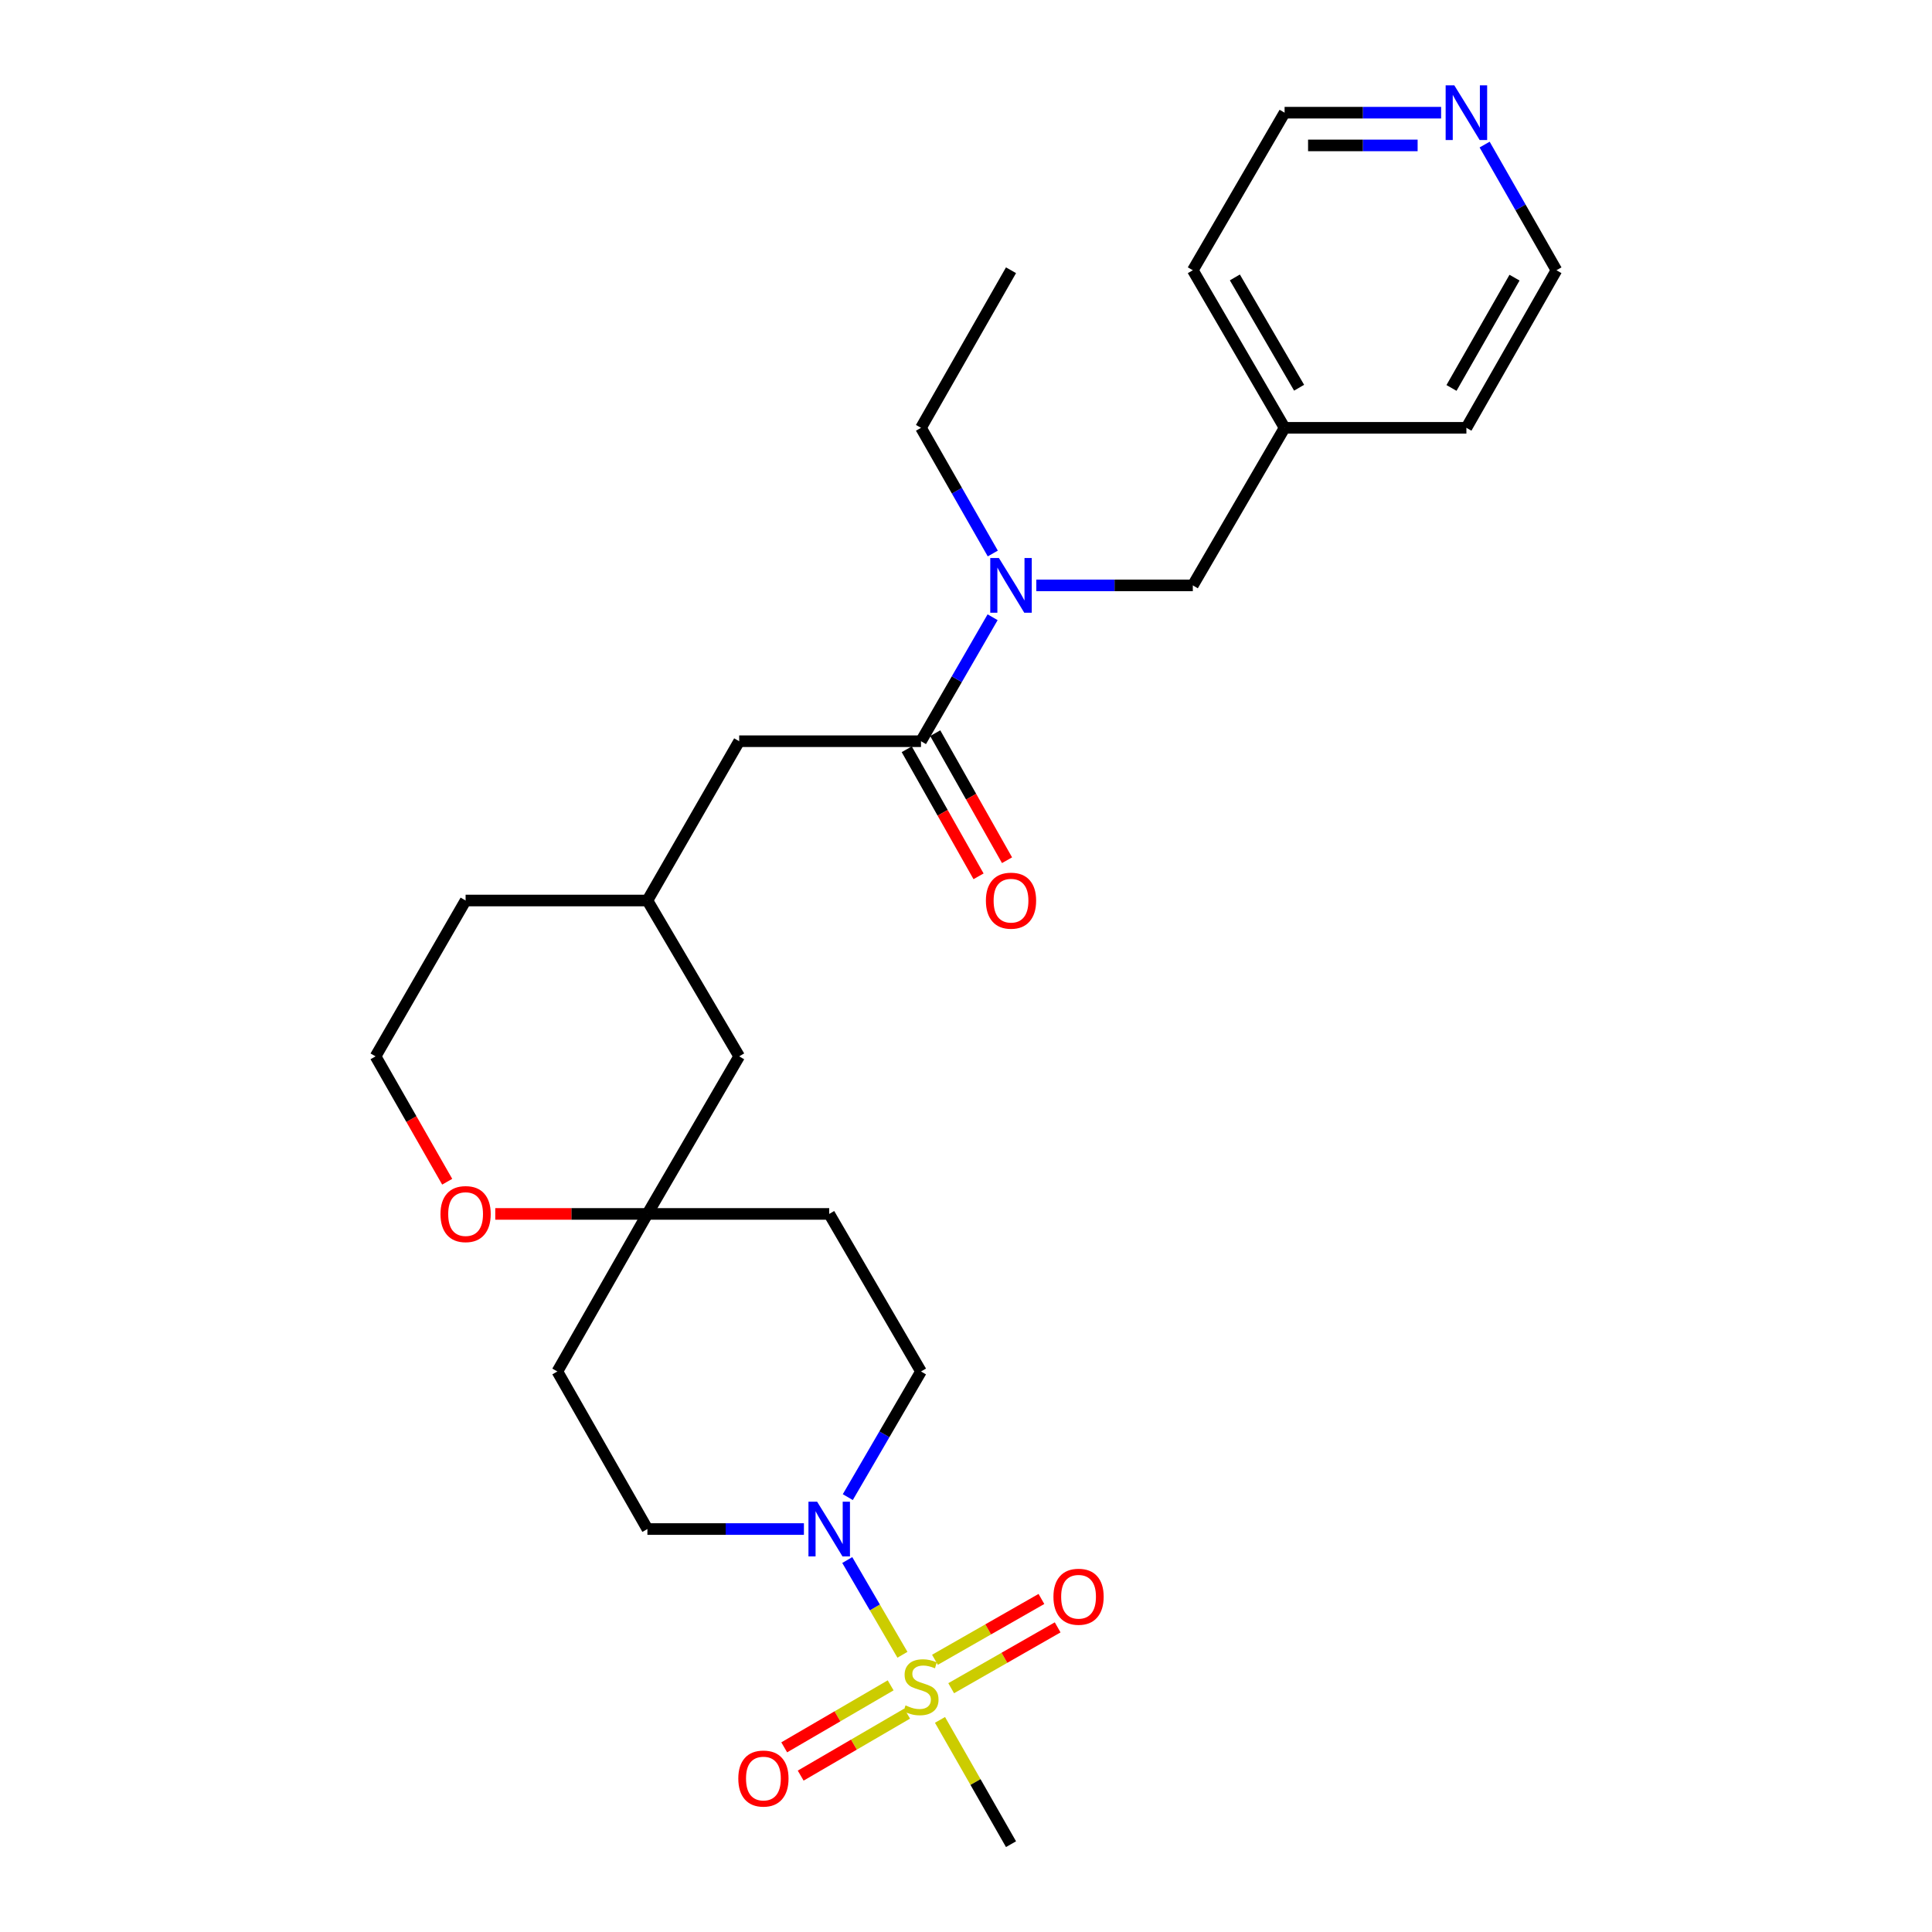 <?xml version='1.0' encoding='iso-8859-1'?>
<svg version='1.1' baseProfile='full'
              xmlns='http://www.w3.org/2000/svg'
                      xmlns:rdkit='http://www.rdkit.org/xml'
                      xmlns:xlink='http://www.w3.org/1999/xlink'
                  xml:space='preserve'
width='1000px' height='1000px' viewBox='0 0 1000 1000'>
<!-- END OF HEADER -->
<rect style='opacity:1.0;fill:#FFFFFF;stroke:none' width='1000' height='1000' x='0' y='0'> </rect>
<path class='bond-0' d='M 467.102,856.508 L 452.822,831.991' style='fill:none;fill-rule:evenodd;stroke:#CCCC00;stroke-width:6px;stroke-linecap:butt;stroke-linejoin:miter;stroke-opacity:1' />
<path class='bond-0' d='M 452.822,831.991 L 438.542,807.473' style='fill:none;fill-rule:evenodd;stroke:#0000FF;stroke-width:6px;stroke-linecap:butt;stroke-linejoin:miter;stroke-opacity:1' />
<path class='bond-1' d='M 460.998,872.332 L 433.454,888.376' style='fill:none;fill-rule:evenodd;stroke:#CCCC00;stroke-width:6px;stroke-linecap:butt;stroke-linejoin:miter;stroke-opacity:1' />
<path class='bond-1' d='M 433.454,888.376 L 405.909,904.419' style='fill:none;fill-rule:evenodd;stroke:#FF0000;stroke-width:6px;stroke-linecap:butt;stroke-linejoin:miter;stroke-opacity:1' />
<path class='bond-1' d='M 469.523,886.969 L 441.979,903.012' style='fill:none;fill-rule:evenodd;stroke:#CCCC00;stroke-width:6px;stroke-linecap:butt;stroke-linejoin:miter;stroke-opacity:1' />
<path class='bond-1' d='M 441.979,903.012 L 414.434,919.055' style='fill:none;fill-rule:evenodd;stroke:#FF0000;stroke-width:6px;stroke-linecap:butt;stroke-linejoin:miter;stroke-opacity:1' />
<path class='bond-2' d='M 492.33,873.812 L 519.885,858.068' style='fill:none;fill-rule:evenodd;stroke:#CCCC00;stroke-width:6px;stroke-linecap:butt;stroke-linejoin:miter;stroke-opacity:1' />
<path class='bond-2' d='M 519.885,858.068 L 547.44,842.324' style='fill:none;fill-rule:evenodd;stroke:#FF0000;stroke-width:6px;stroke-linecap:butt;stroke-linejoin:miter;stroke-opacity:1' />
<path class='bond-2' d='M 483.927,859.105 L 511.482,843.361' style='fill:none;fill-rule:evenodd;stroke:#CCCC00;stroke-width:6px;stroke-linecap:butt;stroke-linejoin:miter;stroke-opacity:1' />
<path class='bond-2' d='M 511.482,843.361 L 539.037,827.617' style='fill:none;fill-rule:evenodd;stroke:#FF0000;stroke-width:6px;stroke-linecap:butt;stroke-linejoin:miter;stroke-opacity:1' />
<path class='bond-3' d='M 486.544,890.216 L 504.922,922.381' style='fill:none;fill-rule:evenodd;stroke:#CCCC00;stroke-width:6px;stroke-linecap:butt;stroke-linejoin:miter;stroke-opacity:1' />
<path class='bond-3' d='M 504.922,922.381 L 523.299,954.545' style='fill:none;fill-rule:evenodd;stroke:#000000;stroke-width:6px;stroke-linecap:butt;stroke-linejoin:miter;stroke-opacity:1' />
<path class='bond-4' d='M 438.82,774.911 L 457.76,742.392' style='fill:none;fill-rule:evenodd;stroke:#0000FF;stroke-width:6px;stroke-linecap:butt;stroke-linejoin:miter;stroke-opacity:1' />
<path class='bond-4' d='M 457.76,742.392 L 476.701,709.873' style='fill:none;fill-rule:evenodd;stroke:#000000;stroke-width:6px;stroke-linecap:butt;stroke-linejoin:miter;stroke-opacity:1' />
<path class='bond-5' d='M 416.106,791.43 L 375.601,791.43' style='fill:none;fill-rule:evenodd;stroke:#0000FF;stroke-width:6px;stroke-linecap:butt;stroke-linejoin:miter;stroke-opacity:1' />
<path class='bond-5' d='M 375.601,791.43 L 335.097,791.43' style='fill:none;fill-rule:evenodd;stroke:#000000;stroke-width:6px;stroke-linecap:butt;stroke-linejoin:miter;stroke-opacity:1' />
<path class='bond-6' d='M 476.701,383.652 L 382.599,383.652' style='fill:none;fill-rule:evenodd;stroke:#000000;stroke-width:6px;stroke-linecap:butt;stroke-linejoin:miter;stroke-opacity:1' />
<path class='bond-7' d='M 476.701,383.652 L 495.237,351.569' style='fill:none;fill-rule:evenodd;stroke:#000000;stroke-width:6px;stroke-linecap:butt;stroke-linejoin:miter;stroke-opacity:1' />
<path class='bond-7' d='M 495.237,351.569 L 513.773,319.486' style='fill:none;fill-rule:evenodd;stroke:#0000FF;stroke-width:6px;stroke-linecap:butt;stroke-linejoin:miter;stroke-opacity:1' />
<path class='bond-8' d='M 469.327,387.819 L 487.911,420.701' style='fill:none;fill-rule:evenodd;stroke:#000000;stroke-width:6px;stroke-linecap:butt;stroke-linejoin:miter;stroke-opacity:1' />
<path class='bond-8' d='M 487.911,420.701 L 506.495,453.583' style='fill:none;fill-rule:evenodd;stroke:#FF0000;stroke-width:6px;stroke-linecap:butt;stroke-linejoin:miter;stroke-opacity:1' />
<path class='bond-8' d='M 484.074,379.485 L 502.657,412.367' style='fill:none;fill-rule:evenodd;stroke:#000000;stroke-width:6px;stroke-linecap:butt;stroke-linejoin:miter;stroke-opacity:1' />
<path class='bond-8' d='M 502.657,412.367 L 521.241,445.249' style='fill:none;fill-rule:evenodd;stroke:#FF0000;stroke-width:6px;stroke-linecap:butt;stroke-linejoin:miter;stroke-opacity:1' />
<path class='bond-9' d='M 536.392,302.998 L 576.896,302.998' style='fill:none;fill-rule:evenodd;stroke:#0000FF;stroke-width:6px;stroke-linecap:butt;stroke-linejoin:miter;stroke-opacity:1' />
<path class='bond-9' d='M 576.896,302.998 L 617.401,302.998' style='fill:none;fill-rule:evenodd;stroke:#000000;stroke-width:6px;stroke-linecap:butt;stroke-linejoin:miter;stroke-opacity:1' />
<path class='bond-10' d='M 513.867,286.489 L 495.284,253.965' style='fill:none;fill-rule:evenodd;stroke:#0000FF;stroke-width:6px;stroke-linecap:butt;stroke-linejoin:miter;stroke-opacity:1' />
<path class='bond-10' d='M 495.284,253.965 L 476.701,221.44' style='fill:none;fill-rule:evenodd;stroke:#000000;stroke-width:6px;stroke-linecap:butt;stroke-linejoin:miter;stroke-opacity:1' />
<path class='bond-11' d='M 335.097,628.324 L 288.489,709.873' style='fill:none;fill-rule:evenodd;stroke:#000000;stroke-width:6px;stroke-linecap:butt;stroke-linejoin:miter;stroke-opacity:1' />
<path class='bond-12' d='M 335.097,628.324 L 295.723,628.324' style='fill:none;fill-rule:evenodd;stroke:#000000;stroke-width:6px;stroke-linecap:butt;stroke-linejoin:miter;stroke-opacity:1' />
<path class='bond-12' d='M 295.723,628.324 L 256.348,628.324' style='fill:none;fill-rule:evenodd;stroke:#FF0000;stroke-width:6px;stroke-linecap:butt;stroke-linejoin:miter;stroke-opacity:1' />
<path class='bond-13' d='M 335.097,628.324 L 382.599,546.767' style='fill:none;fill-rule:evenodd;stroke:#000000;stroke-width:6px;stroke-linecap:butt;stroke-linejoin:miter;stroke-opacity:1' />
<path class='bond-14' d='M 335.097,628.324 L 429.198,628.324' style='fill:none;fill-rule:evenodd;stroke:#000000;stroke-width:6px;stroke-linecap:butt;stroke-linejoin:miter;stroke-opacity:1' />
<path class='bond-15' d='M 382.599,383.652 L 335.097,466.103' style='fill:none;fill-rule:evenodd;stroke:#000000;stroke-width:6px;stroke-linecap:butt;stroke-linejoin:miter;stroke-opacity:1' />
<path class='bond-16' d='M 476.701,709.873 L 429.198,628.324' style='fill:none;fill-rule:evenodd;stroke:#000000;stroke-width:6px;stroke-linecap:butt;stroke-linejoin:miter;stroke-opacity:1' />
<path class='bond-17' d='M 335.097,791.43 L 288.489,709.873' style='fill:none;fill-rule:evenodd;stroke:#000000;stroke-width:6px;stroke-linecap:butt;stroke-linejoin:miter;stroke-opacity:1' />
<path class='bond-18' d='M 231.47,611.656 L 212.929,579.212' style='fill:none;fill-rule:evenodd;stroke:#FF0000;stroke-width:6px;stroke-linecap:butt;stroke-linejoin:miter;stroke-opacity:1' />
<path class='bond-18' d='M 212.929,579.212 L 194.387,546.767' style='fill:none;fill-rule:evenodd;stroke:#000000;stroke-width:6px;stroke-linecap:butt;stroke-linejoin:miter;stroke-opacity:1' />
<path class='bond-19' d='M 617.401,302.998 L 664.903,221.44' style='fill:none;fill-rule:evenodd;stroke:#000000;stroke-width:6px;stroke-linecap:butt;stroke-linejoin:miter;stroke-opacity:1' />
<path class='bond-20' d='M 745.912,58.325 L 705.407,58.325' style='fill:none;fill-rule:evenodd;stroke:#0000FF;stroke-width:6px;stroke-linecap:butt;stroke-linejoin:miter;stroke-opacity:1' />
<path class='bond-20' d='M 705.407,58.325 L 664.903,58.325' style='fill:none;fill-rule:evenodd;stroke:#000000;stroke-width:6px;stroke-linecap:butt;stroke-linejoin:miter;stroke-opacity:1' />
<path class='bond-20' d='M 733.761,75.263 L 705.407,75.263' style='fill:none;fill-rule:evenodd;stroke:#0000FF;stroke-width:6px;stroke-linecap:butt;stroke-linejoin:miter;stroke-opacity:1' />
<path class='bond-20' d='M 705.407,75.263 L 677.054,75.263' style='fill:none;fill-rule:evenodd;stroke:#000000;stroke-width:6px;stroke-linecap:butt;stroke-linejoin:miter;stroke-opacity:1' />
<path class='bond-21' d='M 768.439,74.833 L 787.026,107.358' style='fill:none;fill-rule:evenodd;stroke:#0000FF;stroke-width:6px;stroke-linecap:butt;stroke-linejoin:miter;stroke-opacity:1' />
<path class='bond-21' d='M 787.026,107.358 L 805.613,139.882' style='fill:none;fill-rule:evenodd;stroke:#000000;stroke-width:6px;stroke-linecap:butt;stroke-linejoin:miter;stroke-opacity:1' />
<path class='bond-22' d='M 335.097,466.103 L 382.599,546.767' style='fill:none;fill-rule:evenodd;stroke:#000000;stroke-width:6px;stroke-linecap:butt;stroke-linejoin:miter;stroke-opacity:1' />
<path class='bond-23' d='M 335.097,466.103 L 240.996,466.103' style='fill:none;fill-rule:evenodd;stroke:#000000;stroke-width:6px;stroke-linecap:butt;stroke-linejoin:miter;stroke-opacity:1' />
<path class='bond-24' d='M 664.903,221.44 L 759.004,221.44' style='fill:none;fill-rule:evenodd;stroke:#000000;stroke-width:6px;stroke-linecap:butt;stroke-linejoin:miter;stroke-opacity:1' />
<path class='bond-25' d='M 664.903,221.44 L 617.401,139.882' style='fill:none;fill-rule:evenodd;stroke:#000000;stroke-width:6px;stroke-linecap:butt;stroke-linejoin:miter;stroke-opacity:1' />
<path class='bond-25' d='M 672.414,200.681 L 639.163,143.591' style='fill:none;fill-rule:evenodd;stroke:#000000;stroke-width:6px;stroke-linecap:butt;stroke-linejoin:miter;stroke-opacity:1' />
<path class='bond-26' d='M 194.387,546.767 L 240.996,466.103' style='fill:none;fill-rule:evenodd;stroke:#000000;stroke-width:6px;stroke-linecap:butt;stroke-linejoin:miter;stroke-opacity:1' />
<path class='bond-27' d='M 476.701,221.44 L 523.299,139.882' style='fill:none;fill-rule:evenodd;stroke:#000000;stroke-width:6px;stroke-linecap:butt;stroke-linejoin:miter;stroke-opacity:1' />
<path class='bond-28' d='M 805.613,139.882 L 759.004,221.44' style='fill:none;fill-rule:evenodd;stroke:#000000;stroke-width:6px;stroke-linecap:butt;stroke-linejoin:miter;stroke-opacity:1' />
<path class='bond-28' d='M 783.915,143.712 L 751.289,200.802' style='fill:none;fill-rule:evenodd;stroke:#000000;stroke-width:6px;stroke-linecap:butt;stroke-linejoin:miter;stroke-opacity:1' />
<path class='bond-29' d='M 664.903,58.325 L 617.401,139.882' style='fill:none;fill-rule:evenodd;stroke:#000000;stroke-width:6px;stroke-linecap:butt;stroke-linejoin:miter;stroke-opacity:1' />
<path  class='atom-0' d='M 468.701 882.708
Q 469.021 882.828, 470.341 883.388
Q 471.661 883.948, 473.101 884.308
Q 474.581 884.628, 476.021 884.628
Q 478.701 884.628, 480.261 883.348
Q 481.821 882.028, 481.821 879.748
Q 481.821 878.188, 481.021 877.228
Q 480.261 876.268, 479.061 875.748
Q 477.861 875.228, 475.861 874.628
Q 473.341 873.868, 471.821 873.148
Q 470.341 872.428, 469.261 870.908
Q 468.221 869.388, 468.221 866.828
Q 468.221 863.268, 470.621 861.068
Q 473.061 858.868, 477.861 858.868
Q 481.141 858.868, 484.861 860.428
L 483.941 863.508
Q 480.541 862.108, 477.981 862.108
Q 475.221 862.108, 473.701 863.268
Q 472.181 864.388, 472.221 866.348
Q 472.221 867.868, 472.981 868.788
Q 473.781 869.708, 474.901 870.228
Q 476.061 870.748, 477.981 871.348
Q 480.541 872.148, 482.061 872.948
Q 483.581 873.748, 484.661 875.388
Q 485.781 876.988, 485.781 879.748
Q 485.781 883.668, 483.141 885.788
Q 480.541 887.868, 476.181 887.868
Q 473.661 887.868, 471.741 887.308
Q 469.861 886.788, 467.621 885.868
L 468.701 882.708
' fill='#CCCC00'/>
<path  class='atom-1' d='M 422.938 777.27
L 432.218 792.27
Q 433.138 793.75, 434.618 796.43
Q 436.098 799.11, 436.178 799.27
L 436.178 777.27
L 439.938 777.27
L 439.938 805.59
L 436.058 805.59
L 426.098 789.19
Q 424.938 787.27, 423.698 785.07
Q 422.498 782.87, 422.138 782.19
L 422.138 805.59
L 418.458 805.59
L 418.458 777.27
L 422.938 777.27
' fill='#0000FF'/>
<path  class='atom-3' d='M 517.039 288.838
L 526.319 303.838
Q 527.239 305.318, 528.719 307.998
Q 530.199 310.678, 530.279 310.838
L 530.279 288.838
L 534.039 288.838
L 534.039 317.158
L 530.159 317.158
L 520.199 300.758
Q 519.039 298.838, 517.799 296.638
Q 516.599 294.438, 516.239 293.758
L 516.239 317.158
L 512.559 317.158
L 512.559 288.838
L 517.039 288.838
' fill='#0000FF'/>
<path  class='atom-5' d='M 382.143 920.57
Q 382.143 913.77, 385.503 909.97
Q 388.863 906.17, 395.143 906.17
Q 401.423 906.17, 404.783 909.97
Q 408.143 913.77, 408.143 920.57
Q 408.143 927.45, 404.743 931.37
Q 401.343 935.25, 395.143 935.25
Q 388.903 935.25, 385.503 931.37
Q 382.143 927.49, 382.143 920.57
M 395.143 932.05
Q 399.463 932.05, 401.783 929.17
Q 404.143 926.25, 404.143 920.57
Q 404.143 915.01, 401.783 912.21
Q 399.463 909.37, 395.143 909.37
Q 390.823 909.37, 388.463 912.17
Q 386.143 914.97, 386.143 920.57
Q 386.143 926.29, 388.463 929.17
Q 390.823 932.05, 395.143 932.05
' fill='#FF0000'/>
<path  class='atom-6' d='M 545.258 826.469
Q 545.258 819.669, 548.618 815.869
Q 551.978 812.069, 558.258 812.069
Q 564.538 812.069, 567.898 815.869
Q 571.258 819.669, 571.258 826.469
Q 571.258 833.349, 567.858 837.269
Q 564.458 841.149, 558.258 841.149
Q 552.018 841.149, 548.618 837.269
Q 545.258 833.389, 545.258 826.469
M 558.258 837.949
Q 562.578 837.949, 564.898 835.069
Q 567.258 832.149, 567.258 826.469
Q 567.258 820.909, 564.898 818.109
Q 562.578 815.269, 558.258 815.269
Q 553.938 815.269, 551.578 818.069
Q 549.258 820.869, 549.258 826.469
Q 549.258 832.189, 551.578 835.069
Q 553.938 837.949, 558.258 837.949
' fill='#FF0000'/>
<path  class='atom-10' d='M 227.996 628.404
Q 227.996 621.604, 231.356 617.804
Q 234.716 614.004, 240.996 614.004
Q 247.276 614.004, 250.636 617.804
Q 253.996 621.604, 253.996 628.404
Q 253.996 635.284, 250.596 639.204
Q 247.196 643.084, 240.996 643.084
Q 234.756 643.084, 231.356 639.204
Q 227.996 635.324, 227.996 628.404
M 240.996 639.884
Q 245.316 639.884, 247.636 637.004
Q 249.996 634.084, 249.996 628.404
Q 249.996 622.844, 247.636 620.044
Q 245.316 617.204, 240.996 617.204
Q 236.676 617.204, 234.316 620.004
Q 231.996 622.804, 231.996 628.404
Q 231.996 634.124, 234.316 637.004
Q 236.676 639.884, 240.996 639.884
' fill='#FF0000'/>
<path  class='atom-12' d='M 510.299 466.183
Q 510.299 459.383, 513.659 455.583
Q 517.019 451.783, 523.299 451.783
Q 529.579 451.783, 532.939 455.583
Q 536.299 459.383, 536.299 466.183
Q 536.299 473.063, 532.899 476.983
Q 529.499 480.863, 523.299 480.863
Q 517.059 480.863, 513.659 476.983
Q 510.299 473.103, 510.299 466.183
M 523.299 477.663
Q 527.619 477.663, 529.939 474.783
Q 532.299 471.863, 532.299 466.183
Q 532.299 460.623, 529.939 457.823
Q 527.619 454.983, 523.299 454.983
Q 518.979 454.983, 516.619 457.783
Q 514.299 460.583, 514.299 466.183
Q 514.299 471.903, 516.619 474.783
Q 518.979 477.663, 523.299 477.663
' fill='#FF0000'/>
<path  class='atom-15' d='M 752.744 44.165
L 762.024 59.165
Q 762.944 60.645, 764.424 63.325
Q 765.904 66.005, 765.984 66.165
L 765.984 44.165
L 769.744 44.165
L 769.744 72.485
L 765.864 72.485
L 755.904 56.085
Q 754.744 54.165, 753.504 51.965
Q 752.304 49.765, 751.944 49.085
L 751.944 72.485
L 748.264 72.485
L 748.264 44.165
L 752.744 44.165
' fill='#0000FF'/>
</svg>
